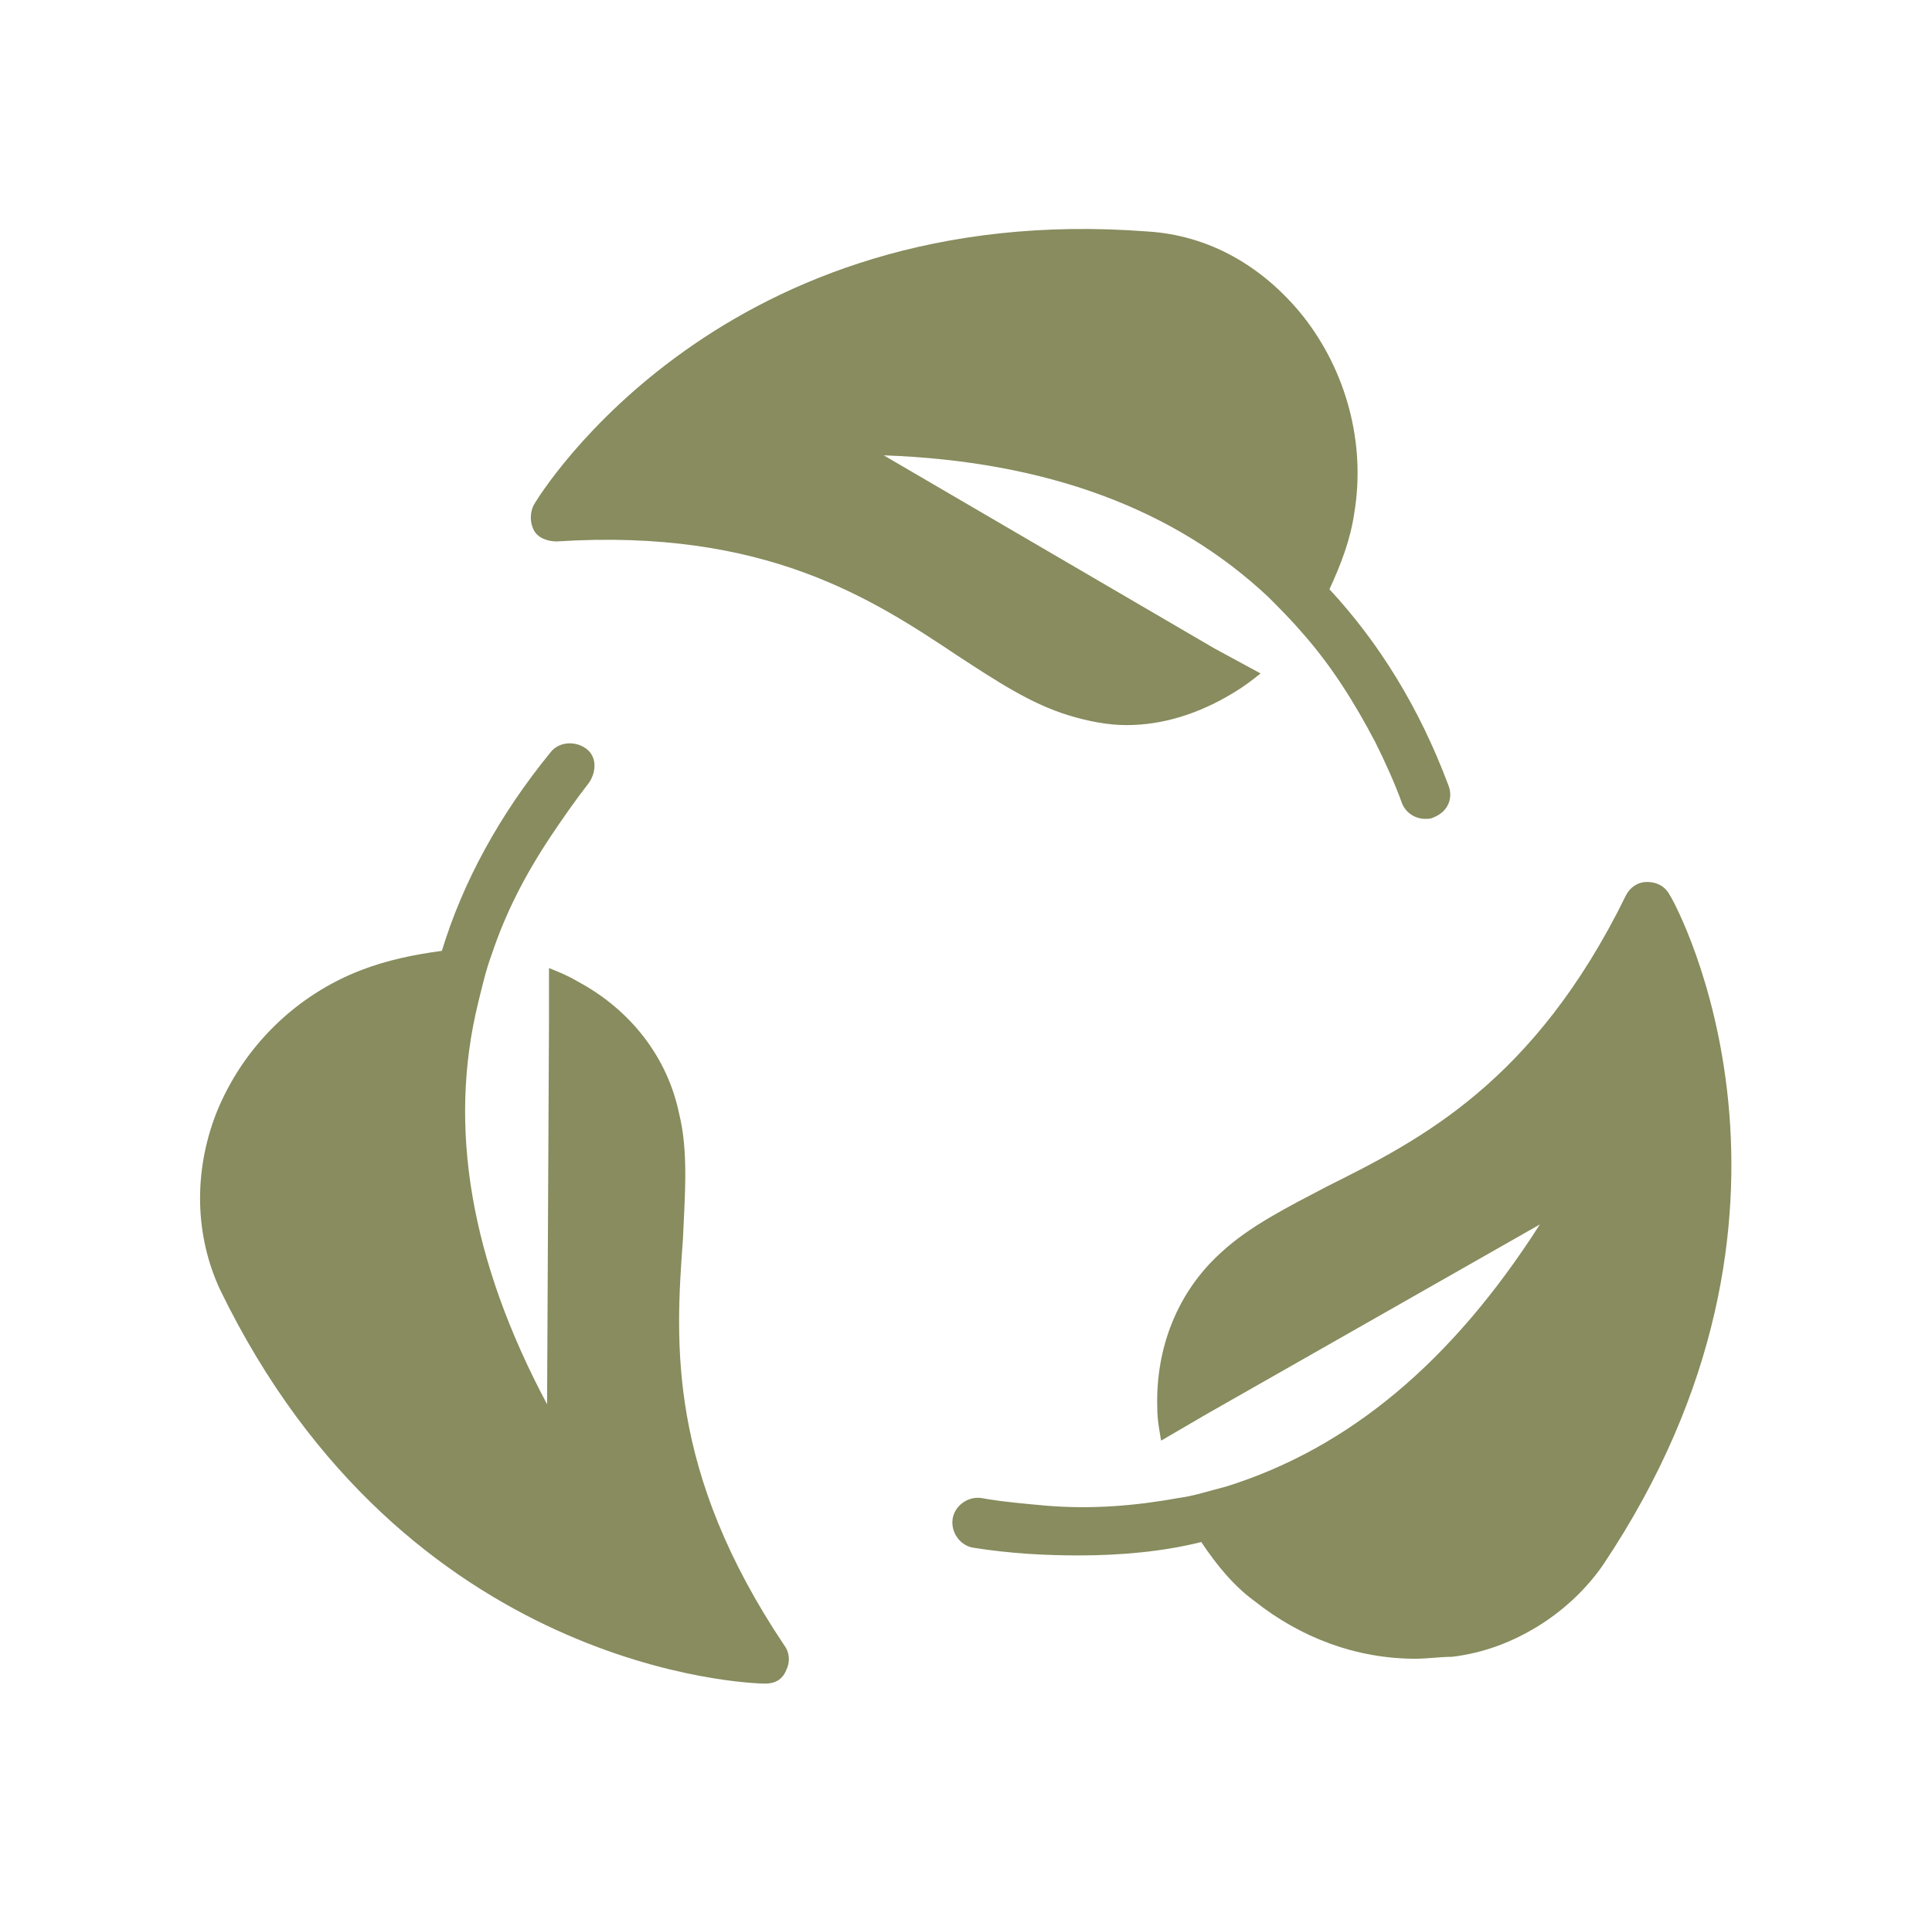 <svg width="101" height="100" viewBox="0 0 101 100" fill="none" xmlns="http://www.w3.org/2000/svg">
<path d="M68.1 16.5C66 13.9 63.2 12.3 60 12.1C37.8 10.4 28.3 25.7 27.9 26.4C27.7 26.8 27.7 27.3 27.9 27.7C28.1 28.1 28.6 28.3 29.1 28.3C40 27.6 45.6 31.3 50.1 34.3C52.1 35.6 53.9 36.8 55.9 37.4C56.9 37.7 57.9 37.9 58.9 37.9C60.8 37.9 62.7 37.3 64.5 36.2C65 35.9 65.4 35.6 65.9 35.2L63.5 33.9L46.2 23.8C54.7 24.1 61.4 26.6 66.3 31.2C66.9 31.8 67.5 32.4 68.1 33.1C69.6 34.8 70.8 36.7 71.9 38.8C72.4 39.8 72.9 40.9 73.3 42C73.5 42.5 74 42.8 74.5 42.8C74.7 42.8 74.8 42.8 75 42.7C75.7 42.4 76 41.7 75.7 41C74.2 37 72.1 33.6 69.5 30.8C70.1 29.5 70.6 28.2 70.8 26.8C71.4 23.2 70.4 19.4 68.1 16.5Z" fill="#888C5E"/>
<path d="M87.3 46.8C87.1 46.4 86.7 46.1 86.1 46.1C85.6 46.1 85.2 46.4 85 46.8C80.2 56.6 74.2 59.6 69.4 62C67.3 63.1 65.3 64.1 63.8 65.5C61.6 67.5 60.4 70.4 60.5 73.6C60.5 74.2 60.6 74.7 60.7 75.3L63.1 73.9L80.5 64C75.9 71.2 70.5 75.7 64.1 77.7C63.3 77.9 62.4 78.2 61.6 78.3C59.4 78.7 57.1 78.9 54.7 78.7C53.6 78.6 52.4 78.5 51.3 78.3C50.6 78.2 49.9 78.7 49.8 79.4C49.7 80.1 50.2 80.8 50.9 80.9C52.8 81.2 54.6 81.3 56.4 81.3C58.6 81.3 60.8 81.1 62.8 80.6C63.6 81.8 64.5 82.9 65.6 83.7C68 85.6 70.9 86.7 74 86.7C74.6 86.7 75.3 86.6 75.9 86.6C77.6 86.4 79.1 85.8 80.4 85C81.7 84.2 82.9 83.1 83.8 81.8C96.2 63.3 87.7 47.4 87.3 46.8Z" fill="#888C5E"/>
<path d="M18.9 50.7C15.5 52 12.7 54.7 11.3 58.2C10.1 61.3 10.2 64.6 11.5 67.4C21.2 87.4 39.2 88 40 88C40.5 88 40.9 87.8 41.1 87.3C41.3 86.9 41.3 86.4 41 86C34.9 76.9 35.3 70.2 35.7 64.8C35.8 62.5 36 60.2 35.5 58.2C34.9 55.3 33 52.8 30.2 51.3C29.7 51 29.2 50.8 28.7 50.6V53.4L28.6 73.4C24.6 65.9 23.4 58.9 25 52.4C25.2 51.6 25.4 50.7 25.7 49.9C26.4 47.8 27.4 45.8 28.8 43.7C29.4 42.8 30.1 41.8 30.8 40.9C31.2 40.3 31.2 39.5 30.6 39.1C30 38.7 29.2 38.8 28.8 39.3C26.1 42.6 24.2 46.1 23.1 49.7C21.6 49.9 20.2 50.2 18.9 50.7Z" fill="#888C5E"/>
</svg>
